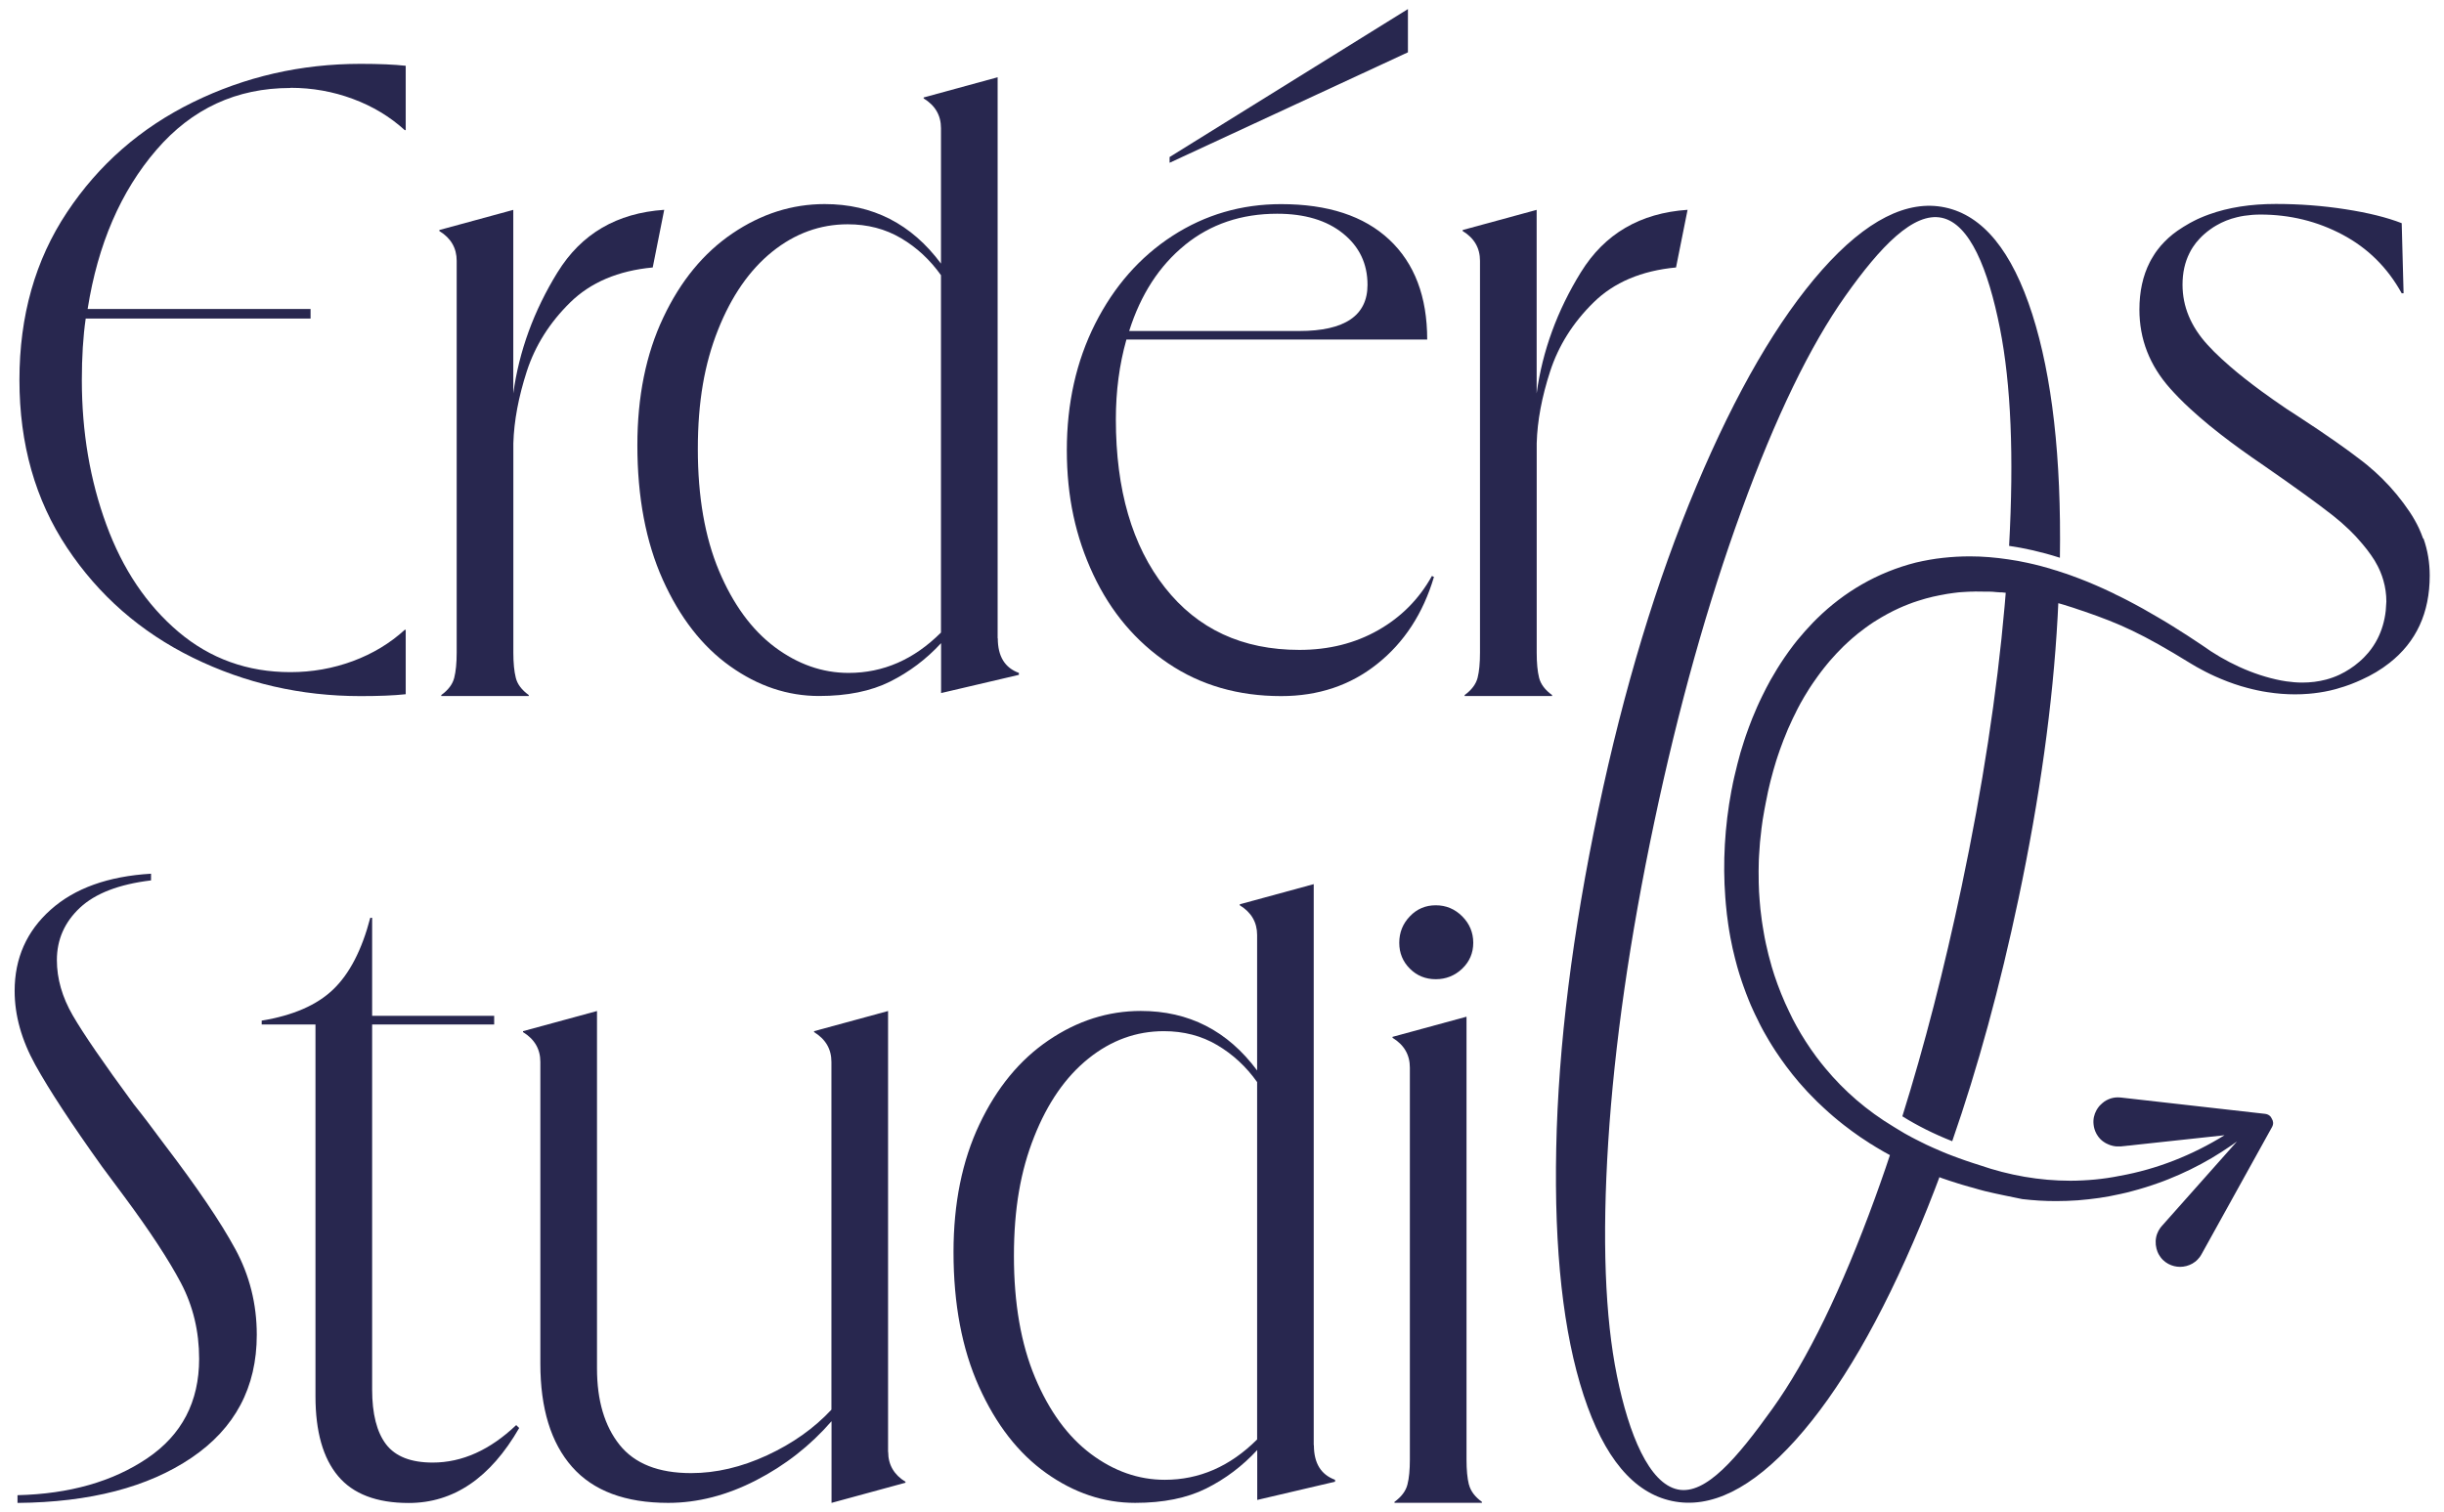 <svg xmlns="http://www.w3.org/2000/svg" id="Calque_1" data-name="Calque 1" width="156.13mm" height="96.61mm" viewBox="0 0 442.58 273.85"><defs><style>      .cls-1 {        fill: #28274f;      }    </style></defs><path class="cls-1" d="M52.59,15.9c3.94,0,7.71.67,11.31,2.01,3.59,1.33,6.72,3.22,9.39,5.65h.18v-11.65c-2.09-.23-4.82-.35-8.18-.35-10.78,0-20.91,2.32-30.37,6.96-9.46,4.65-17.06,11.29-22.79,19.93-5.75,8.64-8.61,18.76-8.61,30.37s2.87,21.72,8.61,30.37c5.74,8.64,13.34,15.29,22.79,19.93,9.46,4.64,19.58,6.96,30.37,6.96,3.37,0,6.09-.11,8.18-.34v-11.66h-.18c-2.67,2.44-5.79,4.32-9.39,5.66-3.6,1.33-7.37,2-11.31,2-7.77,0-14.53-2.44-20.28-7.3-5.75-4.88-10.1-11.35-13.05-19.41-2.96-8.06-4.44-16.79-4.44-26.19,0-4.18.23-7.89.7-11.14h40.72v-1.74H15.87c1.85-11.72,6-21.32,12.44-28.8,6.44-7.49,14.53-11.23,24.28-11.23Z"></path><path class="cls-1" d="M100.96,49.32c-4.29,6.96-6.96,14.27-8.01,21.93v-33.24l-13.39,3.65v.18c2.08,1.27,3.14,3.07,3.14,5.39v71c0,1.85-.15,3.37-.44,4.52-.29,1.17-1.07,2.21-2.35,3.14v.17h15.84v-.17c-1.28-.93-2.07-1.97-2.35-3.14-.29-1.16-.44-2.67-.44-4.52v-37.94c.12-4.06.94-8.41,2.44-13.05,1.51-4.64,4.12-8.79,7.83-12.44,3.72-3.66,8.71-5.77,14.97-6.36l2.08-10.44c-8.59.58-15.02,4.35-19.31,11.31Z"></path><path class="cls-1" d="M180.66,115.62V13.99l-13.4,3.66v.17c2.09,1.27,3.14,3.07,3.14,5.39v24.53c-5.33-7.19-12.36-10.78-21.06-10.78-5.91,0-11.48,1.77-16.7,5.31-5.22,3.54-9.4,8.61-12.52,15.23-3.14,6.61-4.7,14.32-4.7,23.14,0,9.4,1.54,17.53,4.61,24.37,3.08,6.85,7.14,12.07,12.19,15.66,5.04,3.59,10.41,5.39,16.09,5.39,5.11,0,9.4-.87,12.88-2.61,3.48-1.74,6.56-4.06,9.23-6.96v9.04l14.09-3.3v-.35c-2.55-.93-3.82-3.01-3.82-6.26ZM170.39,114.58c-4.88,4.87-10.44,7.3-16.71,7.3-4.75,0-9.22-1.57-13.39-4.69-4.18-3.14-7.54-7.74-10.1-13.83-2.55-6.09-3.82-13.43-3.82-22.02s1.21-15.43,3.65-21.58c2.44-6.15,5.72-10.87,9.83-14.18,4.12-3.31,8.68-4.96,13.66-4.96,3.59,0,6.82.84,9.66,2.52,2.85,1.68,5.25,3.92,7.23,6.7v64.74Z"></path><path class="cls-1" d="M211.8,28.44v1.04l43.16-20.01V1.64l-43.16,26.8ZM259.31,104.31c-2.32,4.18-5.57,7.46-9.74,9.83-4.18,2.38-8.94,3.57-14.27,3.57-10.33,0-18.44-3.77-24.36-11.31-5.92-7.53-8.87-17.69-8.87-30.45,0-5.11.63-9.91,1.91-14.45h54.47c0-7.77-2.29-13.81-6.87-18.1s-11.11-6.43-19.58-6.43c-7.19,0-13.75,1.91-19.67,5.74-5.91,3.83-10.58,9.14-14.01,15.93-3.42,6.79-5.13,14.42-5.13,22.89s1.6,15.75,4.79,22.54c3.18,6.78,7.72,12.15,13.58,16.09,5.85,3.95,12.67,5.92,20.44,5.92,6.73,0,12.53-1.94,17.4-5.83,4.88-3.88,8.3-9.13,10.27-15.75l-.34-.17ZM214.58,44.36c4.65-3.77,10.21-5.65,16.7-5.65,4.99,0,8.97,1.19,11.92,3.57,2.96,2.38,4.44,5.48,4.44,9.31,0,5.56-4.11,8.36-12.35,8.36h-30.81c2.09-6.62,5.46-11.81,10.1-15.58Z"></path><path class="cls-1" d="M286.27,49.32c-4.29,6.96-6.96,14.27-8,21.93v-33.24l-13.4,3.65v.18c2.09,1.27,3.14,3.07,3.14,5.39v71c0,1.85-.14,3.37-.43,4.52-.3,1.17-1.08,2.21-2.35,3.14v.17h15.83v-.17c-1.27-.93-2.06-1.97-2.35-3.14-.29-1.16-.43-2.67-.43-4.52v-37.94c.11-4.06.93-8.41,2.44-13.05,1.51-4.64,4.12-8.79,7.83-12.44,3.71-3.66,8.7-5.77,14.96-6.36l2.09-10.44c-8.59.58-15.03,4.35-19.32,11.31Z"></path><path class="cls-1" d="M42.58,226.19c-2.61-4.82-6.87-11.11-12.79-18.88l-3.13-4.18c-.35-.47-.73-.96-1.14-1.48-.4-.52-.84-1.07-1.3-1.65-5.46-7.42-9.14-12.79-11.05-16.09-1.91-3.31-2.87-6.64-2.87-10.01,0-3.71,1.39-6.87,4.17-9.48,2.79-2.61,7.08-4.26,12.88-4.96v-1.21c-7.77.46-13.83,2.64-18.18,6.53-4.35,3.88-6.52,8.79-6.52,14.7,0,4.41,1.24,8.87,3.74,13.39,2.5,4.52,6.53,10.67,12.09,18.44l4.01,5.4c4.64,6.26,8.06,11.48,10.27,15.66,2.2,4.18,3.3,8.76,3.3,13.75,0,7.77-3.13,13.78-9.39,18.01-6.27,4.24-14.1,6.46-23.5,6.69v1.4c13.11-.11,23.62-2.84,31.5-8.17,7.89-5.34,11.83-12.76,11.83-22.28,0-5.57-1.3-10.77-3.91-15.57Z"></path><path class="cls-1" d="M93.48,258.12c-4.75,4.52-9.8,6.79-15.13,6.79-3.95,0-6.76-1.11-8.44-3.31-1.68-2.21-2.52-5.52-2.52-9.92v-66.12h22.1v-1.57h-22.1v-17.75h-.34c-1.51,5.8-3.75,10.13-6.7,12.96-2.96,2.85-7.29,4.73-12.96,5.66v.7h9.74v67.35c0,6.38,1.37,11.2,4.09,14.44,2.72,3.25,6.99,4.88,12.79,4.88,8.12,0,14.79-4.52,20.01-13.58l-.53-.52Z"></path><path class="cls-1" d="M160.82,262.99v-79.87l-13.4,3.65v.17c2.09,1.28,3.14,3.08,3.14,5.39v63c-3.14,3.37-7.02,6.12-11.66,8.27-4.64,2.14-9.22,3.22-13.75,3.22-5.91,0-10.23-1.71-12.96-5.13-2.72-3.42-4.08-8.04-4.08-13.83v-64.74l-13.4,3.65v.17c2.09,1.28,3.14,3.08,3.14,5.39v54.65c0,8.12,1.91,14.35,5.74,18.7,3.83,4.35,9.64,6.53,17.41,6.53,5.34,0,10.64-1.37,15.92-4.09,5.28-2.72,9.83-6.29,13.66-10.7v14.79l13.39-3.65v-.17c-2.08-1.28-3.13-3.08-3.13-5.4Z"></path><path class="cls-1" d="M237.9,261.77v-101.63l-13.39,3.65v.18c2.08,1.27,3.14,3.07,3.14,5.39v24.53c-5.34-7.19-12.36-10.78-21.06-10.78-5.92,0-11.48,1.77-16.7,5.31s-9.4,8.61-12.53,15.23c-3.13,6.61-4.69,14.32-4.69,23.14,0,9.4,1.54,17.53,4.61,24.37,3.08,6.85,7.13,12.07,12.18,15.66,5.05,3.59,10.41,5.39,16.1,5.39,5.11,0,9.4-.87,12.88-2.61,3.48-1.74,6.55-4.06,9.23-6.96v9.04l14.09-3.3v-.35c-2.55-.93-3.83-3.01-3.83-6.26ZM227.64,260.73c-4.88,4.87-10.45,7.3-16.71,7.3-4.75,0-9.23-1.57-13.39-4.69-4.18-3.14-7.54-7.74-10.1-13.83-2.55-6.09-3.83-13.43-3.83-22.02s1.22-15.43,3.66-21.58c2.43-6.15,5.71-10.87,9.83-14.18,4.12-3.31,8.67-4.96,13.66-4.96,3.59,0,6.82.84,9.66,2.52,2.84,1.68,5.25,3.91,7.23,6.7v64.74Z"></path><path class="cls-1" d="M264.79,165.97c-1.34-1.34-2.94-2-4.79-2s-3.42.66-4.69,2c-1.28,1.33-1.92,2.93-1.92,4.79s.64,3.41,1.92,4.69c1.27,1.27,2.84,1.91,4.69,1.91s3.45-.64,4.79-1.91c1.33-1.28,2-2.84,2-4.69s-.67-3.46-2-4.79ZM266,268.9c-.29-1.16-.43-2.67-.43-4.52v-80.23l-13.4,3.65v.17c2.09,1.28,3.14,3.08,3.14,5.4v71c0,1.85-.14,3.37-.44,4.52-.29,1.16-1.07,2.21-2.35,3.14v.17h15.84v-.17c-1.28-.93-2.06-1.98-2.35-3.14Z"></path><path class="cls-1" d="M438.81,97.57c-.23-.64-.49-1.28-.77-1.9-.47-.99-1.02-1.97-1.66-2.93-1.49-2.22-3.16-4.25-5.04-6.1-.84-.82-1.72-1.63-2.64-2.38-.31-.26-.62-.5-.94-.75-2.82-2.19-6.49-4.76-11.02-7.72-.54-.35-1.09-.72-1.65-1.08-.35-.23-.71-.46-1.07-.69-.81-.55-1.61-1.1-2.36-1.63-.76-.53-1.48-1.05-2.19-1.57-2.1-1.55-3.98-3.02-5.59-4.42-.55-.47-1.05-.93-1.54-1.37-.98-.9-1.84-1.76-2.59-2.59-3.01-3.3-4.52-6.93-4.52-10.87,0-2.16.42-4.07,1.27-5.75.18-.37.39-.74.62-1.08.34-.53.74-1.02,1.18-1.49.29-.32.6-.62.94-.91.33-.29.68-.56,1.03-.81.35-.26.73-.5,1.1-.71,1.13-.66,2.36-1.15,3.69-1.47.44-.11.89-.2,1.35-.27.94-.14,1.9-.22,2.92-.22,5.34,0,10.3,1.21,14.89,3.65,4.58,2.44,8.14,5.97,10.7,10.61h.34l-.34-12.7c-2.67-1.04-6.06-1.88-10.18-2.52-4.11-.64-8.32-.96-12.61-.96-4.57,0-8.6.63-12.11,1.9-.53.19-1.04.39-1.54.61-.37.16-.75.33-1.11.52-.28.13-.55.28-.8.42-.79.44-1.55.92-2.28,1.42-.29.2-.56.41-.83.62-.54.43-1.04.89-1.5,1.36-.47.47-.9.98-1.29,1.5-.28.36-.53.74-.76,1.13-.23.35-.43.72-.62,1.09-1.25,2.45-1.87,5.31-1.87,8.57,0,5.34,1.85,10.1,5.56,14.27.46.52.96,1.05,1.48,1.59.69.71,1.42,1.42,2.22,2.15.53.49,1.08.98,1.65,1.47s1.17,1,1.79,1.51c.31.25.62.51.95.76.36.29.74.58,1.12.89,1.15.89,2.36,1.8,3.64,2.72,1.27.92,2.62,1.86,4.03,2.82,5.69,3.94,9.9,6.99,12.62,9.13,1.02.8,1.98,1.64,2.88,2.51.3.28.59.57.88.88.29.3.57.59.84.91.54.6,1.07,1.23,1.56,1.86.24.32.48.65.72.98.47.65.87,1.32,1.21,1.99.18.34.33.69.48,1.03.22.52.4,1.04.55,1.57.36,1.24.54,2.52.54,3.84-.02.56-.06,1.12-.11,1.65-.21,1.88-.72,3.59-1.51,5.13-.45.88-1,1.7-1.64,2.47-.49.57-1.01,1.12-1.61,1.63-1.1.96-2.3,1.74-3.6,2.36-.79.37-1.62.67-2.45.89-1.4.37-2.84.54-4.29.54-.97,0-1.93-.08-2.9-.22-.32-.05-.64-.11-.96-.16-5.14-.99-10.18-3.41-14.29-6.38-.86-.57-1.72-1.15-2.6-1.72-.87-.56-1.76-1.13-2.65-1.68-.9-.56-1.8-1.11-2.72-1.64-.91-.54-1.84-1.07-2.76-1.59-.49-.27-.97-.54-1.45-.79-.45-.24-.91-.48-1.36-.72-.27-.14-.54-.28-.8-.41l-.4-.2h0c-.08-.04-.15-.08-.22-.11-.23-.11-.46-.23-.7-.33-.06-.03-.12-.07-.18-.1-.07-.03-.12-.07-.19-.1h0c-.11-.06-.24-.11-.36-.17-.96-.46-1.92-.9-2.9-1.32-.49-.21-.98-.42-1.47-.62-.49-.2-.98-.39-1.47-.58-.38-.14-.77-.3-1.16-.43-.06-.03-.12-.05-.18-.07-.33-.12-.65-.24-.98-.35-.11-.04-.23-.09-.35-.11-.28-.1-.54-.18-.81-.27-.05-.02-.1-.03-.13-.04h0c-.14-.06-.28-.1-.41-.14-.14-.05-.29-.09-.42-.12-.27-.09-.55-.17-.82-.25,0,0-.02,0-.03-.02h0c-.56-.16-1.13-.33-1.7-.47-.39-.1-.78-.2-1.19-.3-.39-.1-.78-.18-1.19-.27-1.17-.26-2.34-.47-3.53-.64-2.29-.34-4.6-.54-6.93-.54-1.62,0-3.24.09-4.87.27-.41.04-.81.1-1.22.15-.81.12-1.64.26-2.45.43-.41.08-.82.17-1.23.27-7.08,1.8-13.03,5.37-17.88,10.11-.26.25-.51.51-.76.76-.5.52-.98,1.04-1.46,1.58-.47.54-.94,1.08-1.39,1.63-.22.29-.45.56-.67.85-.56.74-1.11,1.49-1.64,2.27-.9,1.32-1.74,2.68-2.53,4.08-.53.96-1.03,1.92-1.51,2.91-.33.66-.63,1.33-.94,2.01-.3.67-.58,1.35-.86,2.04-.41,1.02-.79,2.07-1.16,3.12-.12.35-.24.71-.35,1.06-.23.7-.45,1.42-.66,2.12,0,0,0,.02,0,.02-.2.71-.39,1.42-.57,2.13,0,0,0,.02,0,.02-.18.72-.35,1.43-.52,2.15-.08.36-.16.73-.24,1.09-.06.29-.11.56-.16.84-.04.17-.07.34-.11.52-1.22,6.49-1.58,13.1-1.11,19.32.03.42.06.83.1,1.24.11,1.24.25,2.46.43,3.66.11.78.24,1.55.38,2.31,0,.04,0,.07.02.11.12.65.25,1.29.39,1.92.13.61.28,1.22.44,1.83.12.5.26.98.39,1.47.08.29.16.57.25.86.08.24.14.48.22.72.12.39.25.77.38,1.16.1.28.19.55.29.83.31.87.63,1.73.98,2.58l.37.89c.15.34.31.7.47,1.04.09.2.18.4.28.6.22.48.46.96.7,1.42t0,.02c.28.54.55,1.09.85,1.62.07.12.13.25.21.37.24.43.49.86.74,1.28.39.65.79,1.3,1.21,1.93.24.37.49.75.75,1.11.09.14.19.29.3.43.28.4.56.79.86,1.19.74.99,1.51,1.97,2.32,2.91.23.28.47.54.72.81.26.31.54.61.82.91.17.19.35.38.54.56.29.31.58.61.9.91.1.11.2.21.31.32.11.11.21.2.32.3.29.29.57.56.87.82,1.18,1.1,2.4,2.14,3.67,3.13.48.38.98.76,1.47,1.11.47.34.95.68,1.42,1.01.1.08.19.14.3.2.42.29.85.56,1.28.84.2.14.41.28.62.38.37.25.75.48,1.13.7.69.42,1.4.82,2.11,1.2h0c-.25.78-.52,1.55-.77,2.3-.64,1.85-1.28,3.69-1.94,5.49-6.04,16.57-12.23,29.29-18.57,38.15-6.35,8.85-12.07,15.69-17.14,14.62-5.18-1.09-8.84-9.91-11.01-20.57-2.17-10.65-2.7-24.78-1.58-42.39,1.13-17.61,3.9-36.94,8.35-57.99,4.38-20.75,9.65-39.55,15.8-56.42,6.15-16.87,12.41-29.8,18.79-38.81,6.38-9.02,12.37-15.23,17.45-14.16,5.08,1.07,8.41,9.26,10.55,20.06,1.99,10.06,2.54,23.18,1.65,39.37,2.69.39,5.73,1.04,9.2,2.15.27-18.15-1.41-32.85-5-44.11-3.66-11.44-8.93-17.89-15.8-19.34-6.86-1.45-14.29,2.32-22.27,11.31-7.96,9-15.56,22.06-22.76,39.17-7.21,17.12-13.13,36.67-17.76,58.64-4.69,22.27-7.24,42.69-7.62,61.25-.38,18.56,1.27,33.49,4.96,44.78,3.69,11.29,9.03,17.68,16.01,19.15s14.44-2.21,22.38-11.05c7.94-8.84,15.48-21.83,22.63-38.96.87-2.09,1.73-4.22,2.56-6.39.29-.75.57-1.49.85-2.24-.06-.02-.11-.04-.15-.06.05.02.1.04.15.05h0c.33.14.69.26,1.03.37.25.1.51.18.76.26.48.16.96.32,1.44.46.31.11.6.19.91.28.37.11.76.22,1.13.33.3.08.59.16.89.24.64.2,1.35.39,2.08.58,2.24.55,4.79,1.03,6.78,1.45,1.01.11,2.03.21,3.05.27,1.01.06,2.04.09,3.06.09,1.31,0,2.62-.05,3.92-.14,1.3-.1,2.6-.25,3.89-.43.6-.1,1.2-.19,1.81-.3.13-.02.27-.05.4-.08.56-.11,1.13-.23,1.69-.35.71-.15,1.41-.32,2.09-.51,1.6-.42,3.17-.91,4.73-1.47.59-.21,1.2-.43,1.78-.67,2.72-1.08,5.35-2.37,7.87-3.85,1.26-.75,2.49-1.54,3.69-2.37.3-.21.59-.43.89-.64l-13.62,15.33c-.1.11-.18.21-.27.33-.24.33-.43.69-.57,1.06-.32.86-.35,1.82-.12,2.7.05.19.11.37.18.56.11.28.25.54.41.77.15.25.34.48.55.69.29.29.61.53.98.73.69.37,1.42.55,2.15.55.78,0,1.55-.21,2.23-.59.17-.1.33-.21.49-.33.15-.12.31-.25.44-.39.14-.14.28-.3.4-.46.11-.16.23-.33.33-.52l12.76-23.03c.31-.55.23-1.1-.04-1.52-.05-.11-.11-.21-.18-.32-.04-.05-.08-.1-.12-.13-.21-.22-.51-.37-.88-.42l-26.16-2.96c-.18-.02-.35-.03-.53-.03-.6,0-1.18.12-1.7.35-.26.11-.52.25-.75.41-.11.08-.23.16-.33.26-.09.07-.16.14-.24.22-.03.02-.06.04-.08.07-.11.1-.19.2-.3.31h0c-.18.23-.34.46-.48.71-.43.77-.63,1.66-.52,2.6.06.56.22,1.09.47,1.57h0s0,0,0,0c.04.08.08.15.12.22.16.28.35.53.56.76.15.16.33.32.51.46.09.07.18.13.28.19.09.06.18.11.27.17.14.08.3.15.45.21.03.02.05.03.08.03h0c.13.06.27.12.4.15.11.03.21.06.33.09.21.04.41.09.63.1.05,0,.11,0,.15,0h.31c.06,0,.11,0,.16,0,.02,0,.03,0,.04,0,.05,0,.09,0,.12,0h.02s.05,0,.1,0c.08,0,.19-.02.34-.04.1,0,.2-.02.33-.03.18-.03.38-.05.61-.07.03,0,.06,0,.09,0,.19-.03.39-.05.62-.07.21-.02.45-.05.7-.08,3.8-.41,10.7-1.16,16.02-1.73-5.82,3.6-12.25,6.16-18.99,7.36-.74.15-1.48.28-2.23.39-1.49.22-2.98.36-4.47.43-.75.04-1.49.06-2.24.06-5.56,0-11.09-.98-16.36-2.8-.44-.13-.87-.28-1.31-.42-.44-.14-.88-.29-1.31-.44-.39-.13-.78-.27-1.18-.42-.39-.13-.78-.28-1.18-.44-.29-.11-.57-.21-.86-.33-.5-.2-.98-.39-1.46-.61-.38-.15-.76-.32-1.15-.5-.42-.18-.84-.37-1.25-.57-.33-.16-.67-.33-.99-.49-.37-.17-.75-.36-1.11-.56-.23-.12-.46-.24-.69-.36-.78-.41-1.56-.86-2.31-1.33-.28-.15-.55-.33-.82-.5-4.86-2.92-8.99-6.51-12.38-10.61-.56-.67-1.1-1.35-1.62-2.05-.67-.9-1.31-1.83-1.91-2.76s-1.18-1.9-1.72-2.88c-.45-.81-.88-1.64-1.27-2.49-1.06-2.17-1.96-4.42-2.72-6.71-.18-.54-.34-1.07-.5-1.61,0,0,0-.02,0-.02-.39-1.35-.74-2.71-1.03-4.08-.08-.34-.14-.69-.21-1.03-.05-.26-.11-.52-.14-.78-.09-.43-.16-.87-.22-1.31-.07-.34-.11-.69-.16-1.04-.1-.71-.18-1.41-.26-2.11-.06-.53-.11-1.06-.14-1.6-.04-.53-.08-1.06-.11-1.59,0-.05,0-.1,0-.14-.02-.45-.04-.91-.05-1.37-.02-.71-.03-1.42-.02-2.12,0-.4,0-.8.02-1.2,0-.54.03-1.09.06-1.63.08-1.59.22-3.19.43-4.79v-.02s0,0,0-.02c.13-1.08.3-2.16.5-3.23,0,0,0,0,0-.02.09-.53.19-1.04.3-1.57.06-.33.12-.65.2-.98.12-.65.26-1.3.42-1.94.08-.32.15-.64.23-.96h0c.16-.65.33-1.28.51-1.9.1-.32.18-.63.28-.95.15-.54.33-1.09.51-1.63.13-.38.26-.76.39-1.14.1-.26.18-.52.28-.76.04-.1.07-.19.11-.29.18-.51.37-1,.58-1.49.07-.17.14-.34.21-.52.18-.47.38-.93.6-1.39.12-.3.25-.58.39-.86.06-.14.13-.29.2-.43.15-.33.32-.65.49-.98.04-.1.09-.19.13-.28h0c.05-.11.11-.21.16-.32.08-.14.15-.3.23-.44.13-.25.27-.5.4-.75.03-.05.06-.11.09-.15.19-.33.37-.66.56-.98.26-.44.53-.88.8-1.3.02-.03.04-.07.06-.1.16-.26.33-.51.5-.76.1-.13.18-.28.28-.41.08-.11.15-.23.24-.34.12-.2.27-.39.41-.58.04-.06.08-.11.11-.16.12-.17.26-.35.39-.53.09-.13.19-.27.3-.4.11-.14.21-.29.33-.42.02-.03.04-.07.07-.1.23-.29.46-.57.69-.85.14-.18.3-.36.45-.54.39-.45.79-.9,1.2-1.33.41-.43.82-.85,1.24-1.27.54-.52,1.09-1.02,1.65-1.51.33-.29.66-.56.99-.83.45-.36.92-.72,1.39-1.06.25-.17.49-.34.73-.52.38-.27.77-.53,1.18-.77,1.34-.84,2.73-1.6,4.19-2.26.54-.24,1.08-.47,1.63-.68.55-.22,1.12-.42,1.69-.6.33-.11.65-.21.98-.3.17-.06.35-.11.54-.16.24-.07.48-.12.72-.18.33-.1.68-.17,1.02-.24.2-.06.41-.1.61-.13.5-.11.99-.19,1.5-.28.26-.04.52-.08.77-.11.18-.03.38-.06.57-.08h.03c.43-.06.87-.11,1.31-.13.28-.02.55-.04.83-.05.21-.02.42-.03.64-.03.09,0,.18,0,.28,0,.18,0,.36-.02.55-.02.14,0,.28-.02.42,0,.12,0,.25,0,.37,0,.39,0,.78,0,1.18.02.05,0,.11,0,.16,0h.24s.08,0,.11,0h.09c.06,0,.11,0,.15,0,.35,0,.71.03,1.07.07.12,0,.25.02.38.03.03,0,.07,0,.1,0,.1,0,.2.02.3.03h.06s.05,0,.07,0c.04,0,.09,0,.12,0,.03,0,.05,0,.08,0h.04c.11,0,.22.02.33.04.11,0,.22.02.33.03h0c-.07.79-.13,1.59-.2,2.39-1.4,15.87-3.99,32.81-7.79,50.83-3.17,15-6.74,28.87-10.73,41.61,2.72,1.7,5.71,3.2,9.03,4.51,4.64-13.33,8.64-27.98,12.01-43.95,3.83-18.18,6.21-35.19,7.08-51.05.05-.81.09-1.63.12-2.44h0s.03,0,.04,0c.6.17,1.2.34,1.79.54.59.18,1.19.37,1.77.58.17.05.33.11.51.17.16.06.33.11.49.16.02,0,.04,0,.06.02,6.47,2.24,10.45,3.97,19.32,9.44.35.21.71.42,1.07.63.35.2.72.4,1.09.59.18.1.36.19.55.29.54.29,1.12.55,1.68.81.33.15.66.3.99.43.21.1.42.17.64.26.23.1.45.18.68.27.77.3,1.56.56,2.36.81.4.11.8.23,1.21.34.3.08.6.16.91.23.6.14,1.21.28,1.83.39.32.06.62.11.93.15,1.64.26,3.31.39,4.96.39.81,0,1.63-.03,2.43-.1,0,0,.02,0,.03,0,1.3-.11,2.6-.3,3.88-.59.27-.06.54-.12.8-.2.08-.02.15-.04.23-.06.09-.02.16-.04.24-.07.05,0,.1-.03.14-.04.06-.02.11-.04.18-.06.32-.09.64-.18.96-.29s.64-.21.95-.33c.11-.04.21-.09.32-.12.63-.24,1.24-.5,1.85-.78,1.85-.83,3.55-1.84,5.06-3.03,4.88-3.82,7.31-9.1,7.31-15.83,0-2.35-.37-4.6-1.13-6.74Z"></path></svg>